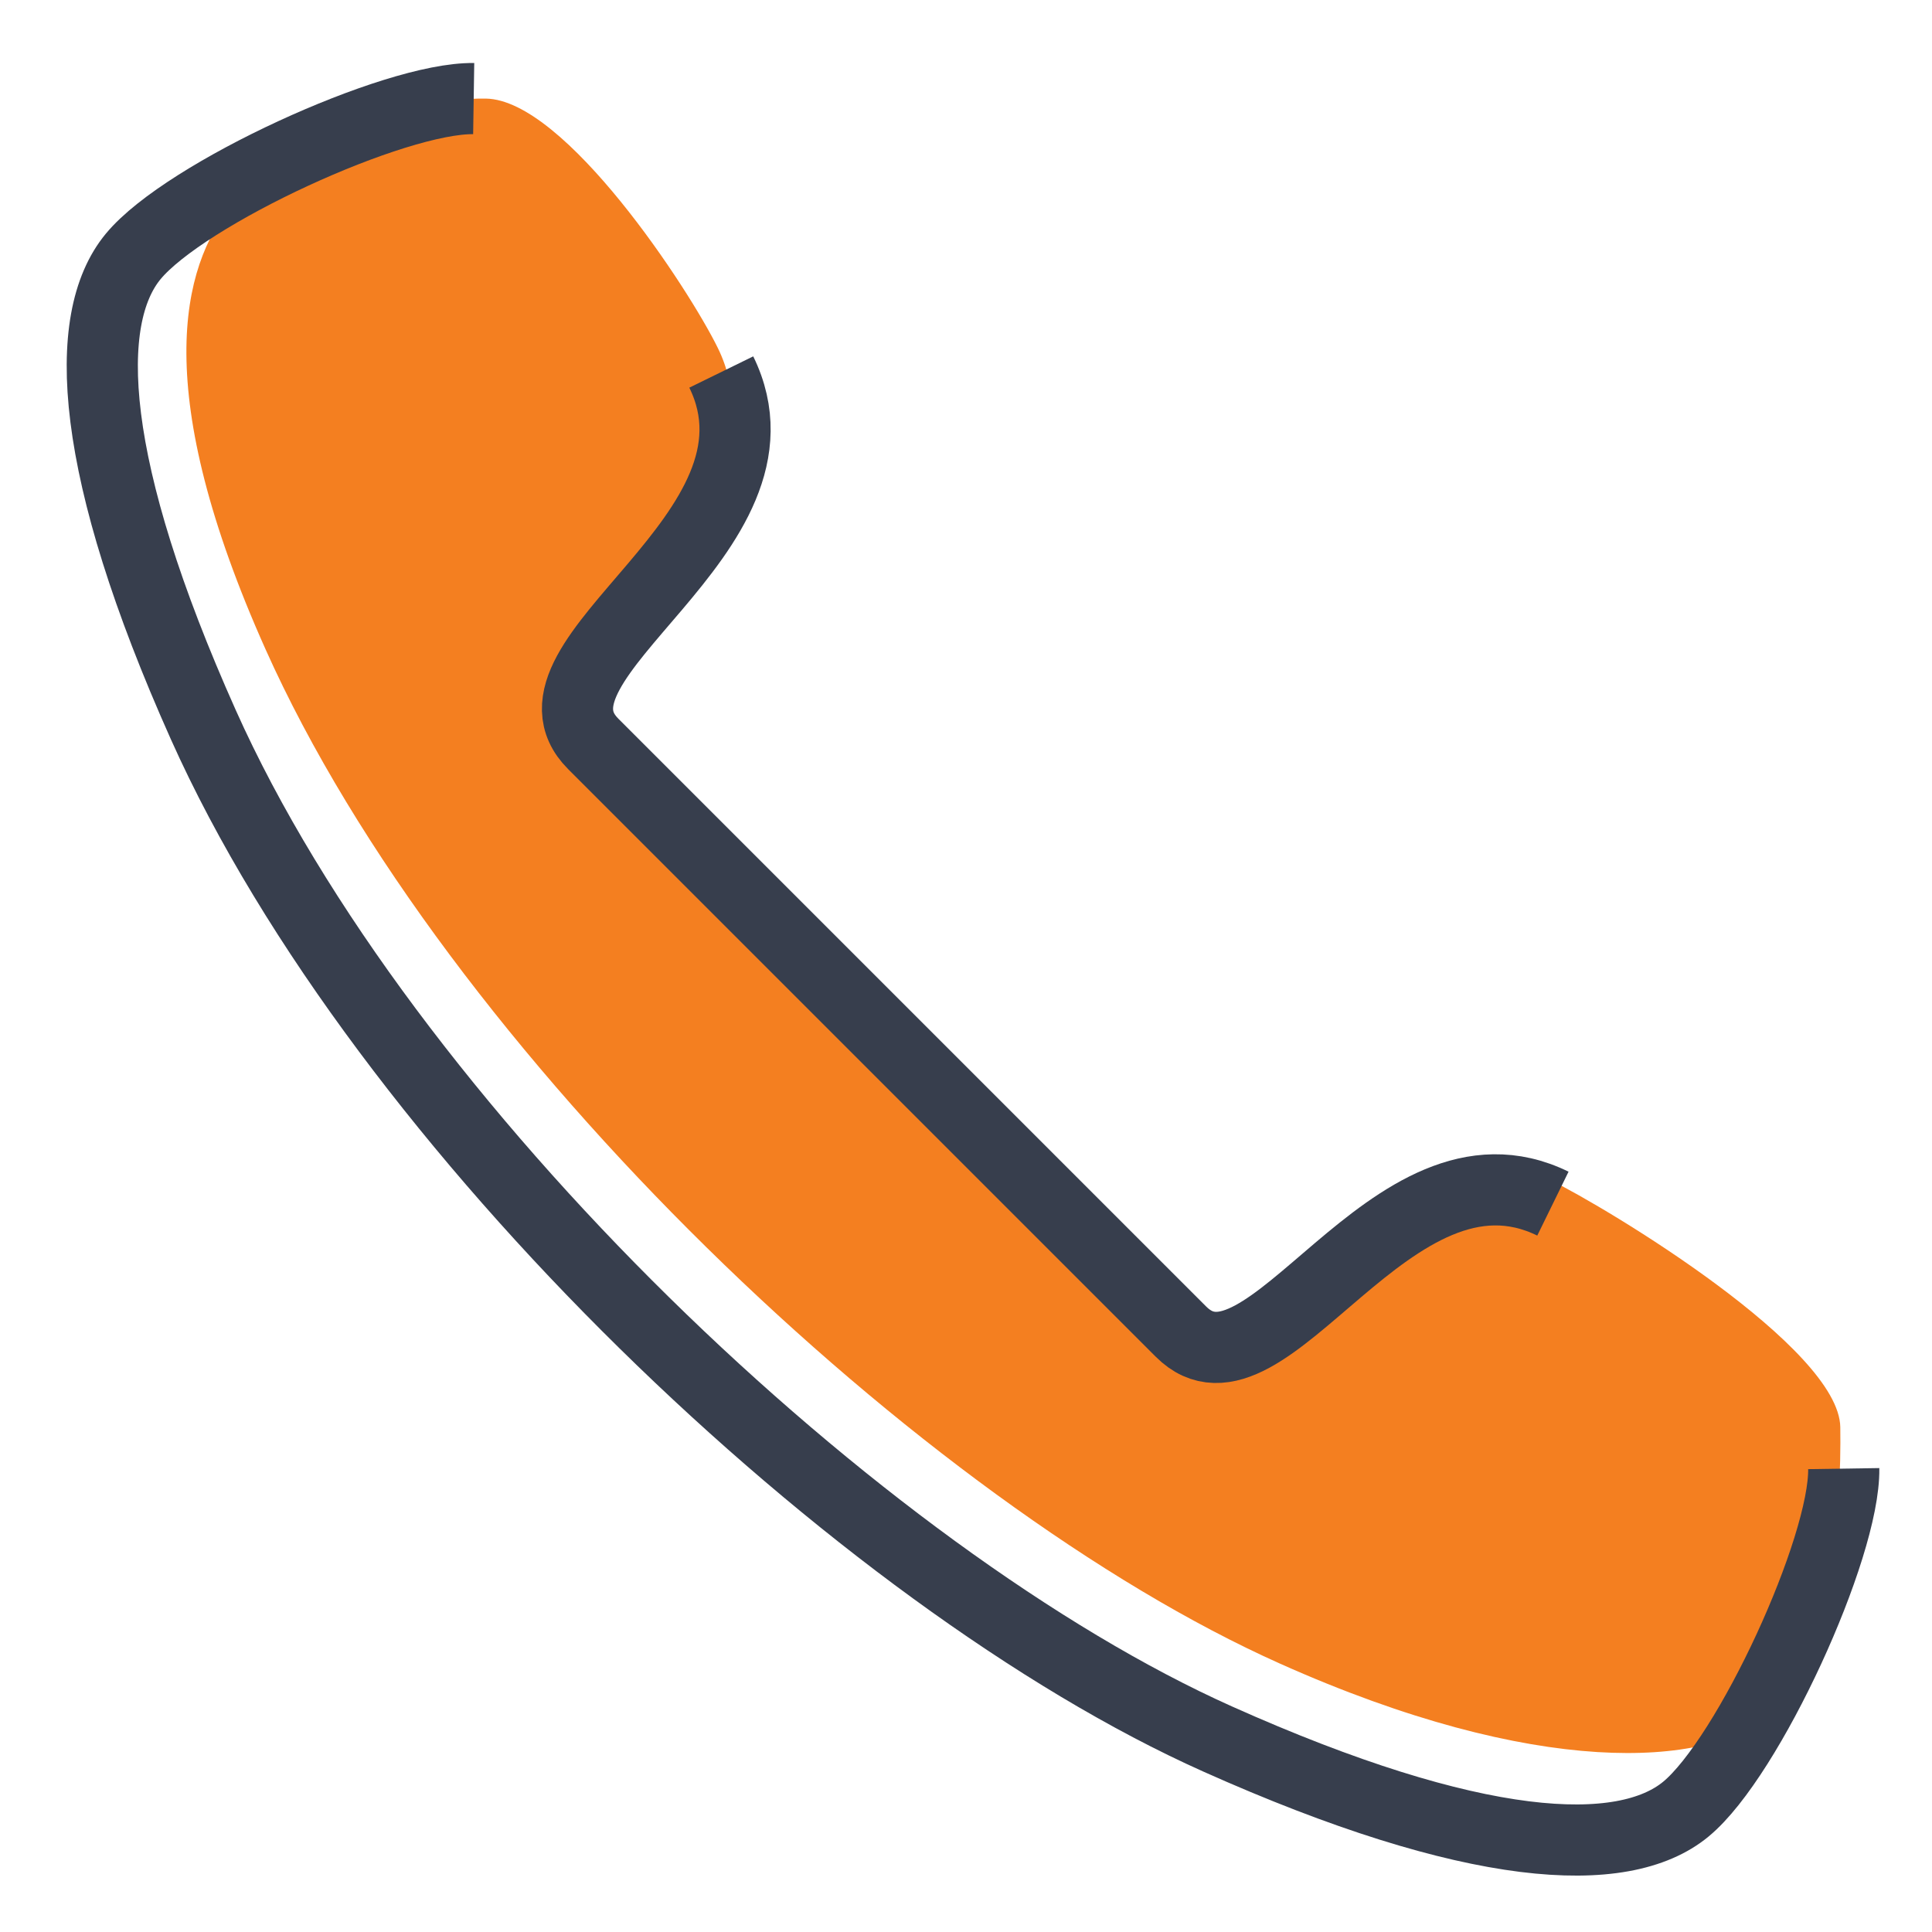 <?xml version="1.0" encoding="UTF-8"?>
<svg xmlns="http://www.w3.org/2000/svg" xmlns:xlink="http://www.w3.org/1999/xlink" version="1.1" id="Layer_1" x="0px" y="0px" viewBox="0 0 600 600" style="enable-background:new 0 0 600 600;" xml:space="preserve">
<style type="text/css">
	.st0{fill:#F47F20;}
	.st1{fill:none;stroke:#373E4D;stroke-width:21.77;stroke-miterlimit:10;}
	.st2{fill:#373E4D;}
	.st3{fill:none;stroke:#373E4D;stroke-width:22.099;stroke-miterlimit:10;}
</style>
<g>
	<path class="st0" d="M549.52,532.75c-19.52,16.16-72.38,19.53-152.06-16.12c-110.64-49.49-259.17-190.19-315-315   C46.82,121.95,56.01,82.93,72.17,63.41c16.16-19.52,54.08-33.17,78.72-32.79c24.63,0.37,63.08,59.16,72.04,77.45   c24.64,50.31-66.28,88.98-39.75,115.51c25.58,25.58,156.29,156.29,182.51,182.51c26.54,26.54,65.2-64.39,115.51-39.75   c18.29,8.96,89.95,52.25,90.32,76.88C571.88,467.86,569.04,516.59,549.52,532.75z"></path>
	<path class="st3" d="M572.59,456.09c0.37,24.63-29.48,89.57-49,105.73c-19.52,16.16-65.76,13.89-145.45-21.76   c-110.64-49.49-259.17-190.19-315-315C27.5,145.38,25.22,99.14,41.38,79.62c16.16-19.52,81.1-49.38,105.73-49"></path>
	<path class="st3" d="M224,115.53c24.64,50.31-66.28,88.98-39.75,115.51c25.58,25.58,156.29,156.29,182.51,182.51   c26.54,26.54,65.2-64.39,115.51-39.75"></path>
</g>
</svg>

